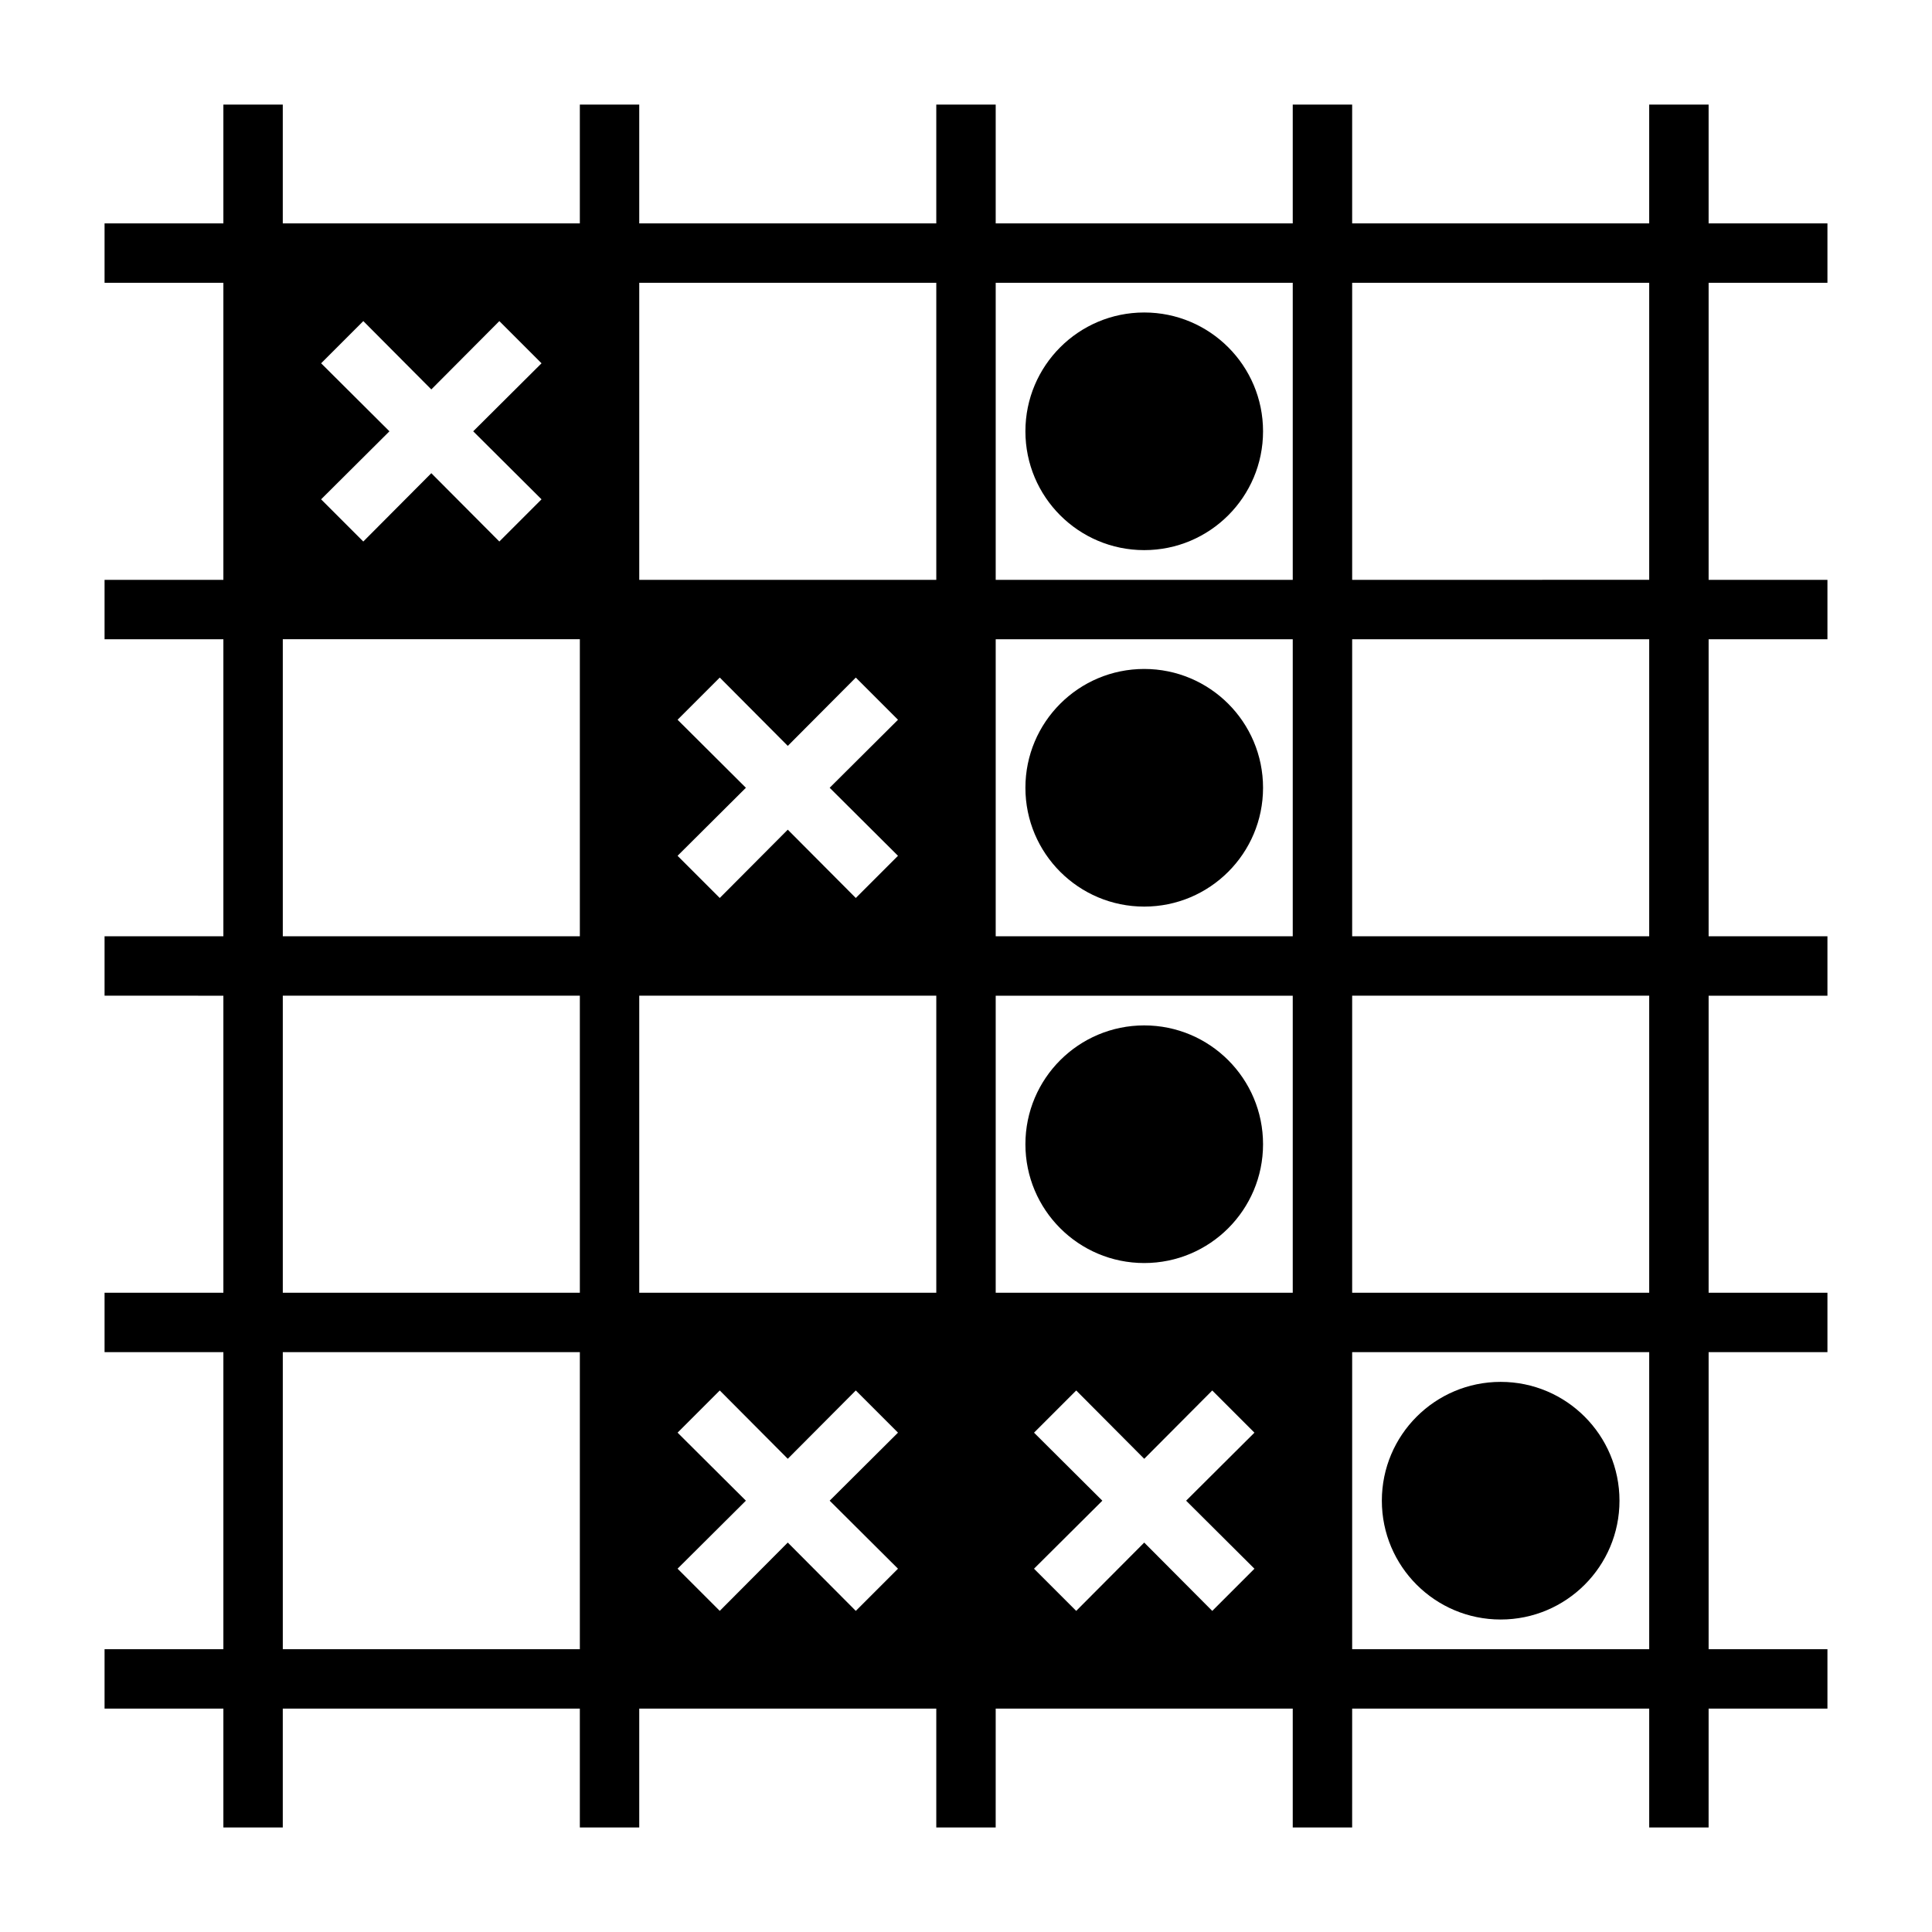 <?xml version="1.0" encoding="UTF-8"?>
<!-- Uploaded to: ICON Repo, www.svgrepo.com, Generator: ICON Repo Mixer Tools -->
<svg fill="#000000" width="800px" height="800px" version="1.1" viewBox="144 144 512 512" xmlns="http://www.w3.org/2000/svg">
 <g>
  <path d="m596.8 171.71h-15.746v31.488h-78.719v-31.488h-15.746v31.488h-78.719v-31.488h-15.746v31.488h-78.719v-31.488h-15.742v31.488h-78.723v-31.488h-15.742v31.488h-31.488v15.742h31.488v78.723h-31.488v15.742h31.488v78.719h-31.488v15.742l31.488 0.004v78.719h-31.488v15.742l31.488 0.004v78.719h-31.488v15.742l31.488 0.004v31.488h15.742v-31.488h78.723v31.488h15.742v-31.488h78.719v31.488h15.742l0.004-31.488h78.719v31.488h15.742l0.004-31.488h78.719v31.488h15.742l0.004-31.488h31.488v-15.746h-31.488v-78.719h31.488v-15.746h-31.488v-78.719h31.488v-15.746h-31.488v-78.719h31.488v-15.742h-31.488v-78.723h31.488v-15.742h-31.488zm-367.7 68.562 11.18-11.18 18.023 18.109 18.027-18.105 11.18 11.18-18.105 18.023 18.105 18.027-11.18 11.18-18.027-18.105-18.027 18.105-11.18-11.18 18.109-18.027zm68.566 340.78h-78.723v-78.719h78.723zm0-94.465h-78.723v-78.719h78.723zm0-94.465h-78.723v-78.719h78.723zm84.309 167.6-11.18 11.18-18.027-18.109-18.027 18.105-11.18-11.18 18.109-18.023-18.105-18.027 11.18-11.18 18.023 18.105 18.027-18.105 11.18 11.18-18.105 18.027zm10.152-73.133h-78.719v-78.719h78.719zm-68.562-151.85 11.18-11.18 18.023 18.109 18.027-18.105 11.18 11.18-18.105 18.023 18.105 18.027-11.18 11.18-18.027-18.105-18.027 18.105-11.18-11.18 18.109-18.027zm68.562-37.074h-78.719v-78.723h78.719zm84.312 262.06-11.18 11.18-18.027-18.109-18.027 18.105-11.18-11.18 18.109-18.023-18.105-18.027 11.18-11.18 18.023 18.105 18.027-18.105 11.18 11.18-18.105 18.027zm10.152-73.133h-78.719v-78.719h78.719zm0-94.465h-78.719v-78.719h78.719zm0-94.465-78.719 0.004v-78.723h78.719zm94.465 283.39h-78.719v-78.719h78.719zm0-94.465h-78.719v-78.719h78.719zm0-94.465h-78.719v-78.719h78.719zm0-94.465-78.719 0.004v-78.723h78.719z"/>
  <path d="m478.72 352.77c0 17.391-14.098 31.488-31.488 31.488s-31.488-14.098-31.488-31.488 14.098-31.488 31.488-31.488 31.488 14.098 31.488 31.488"/>
  <path d="m478.72 258.3c0 17.391-14.098 31.488-31.488 31.488s-31.488-14.098-31.488-31.488 14.098-31.488 31.488-31.488 31.488 14.098 31.488 31.488"/>
  <path d="m478.72 447.23c0 17.391-14.098 31.488-31.488 31.488s-31.488-14.098-31.488-31.488 14.098-31.488 31.488-31.488 31.488 14.098 31.488 31.488"/>
  <path d="m573.18 541.7c0 17.391-14.098 31.488-31.488 31.488-17.391 0-31.488-14.098-31.488-31.488 0-17.391 14.098-31.488 31.488-31.488 17.391 0 31.488 14.098 31.488 31.488"/>
 </g>
</svg>